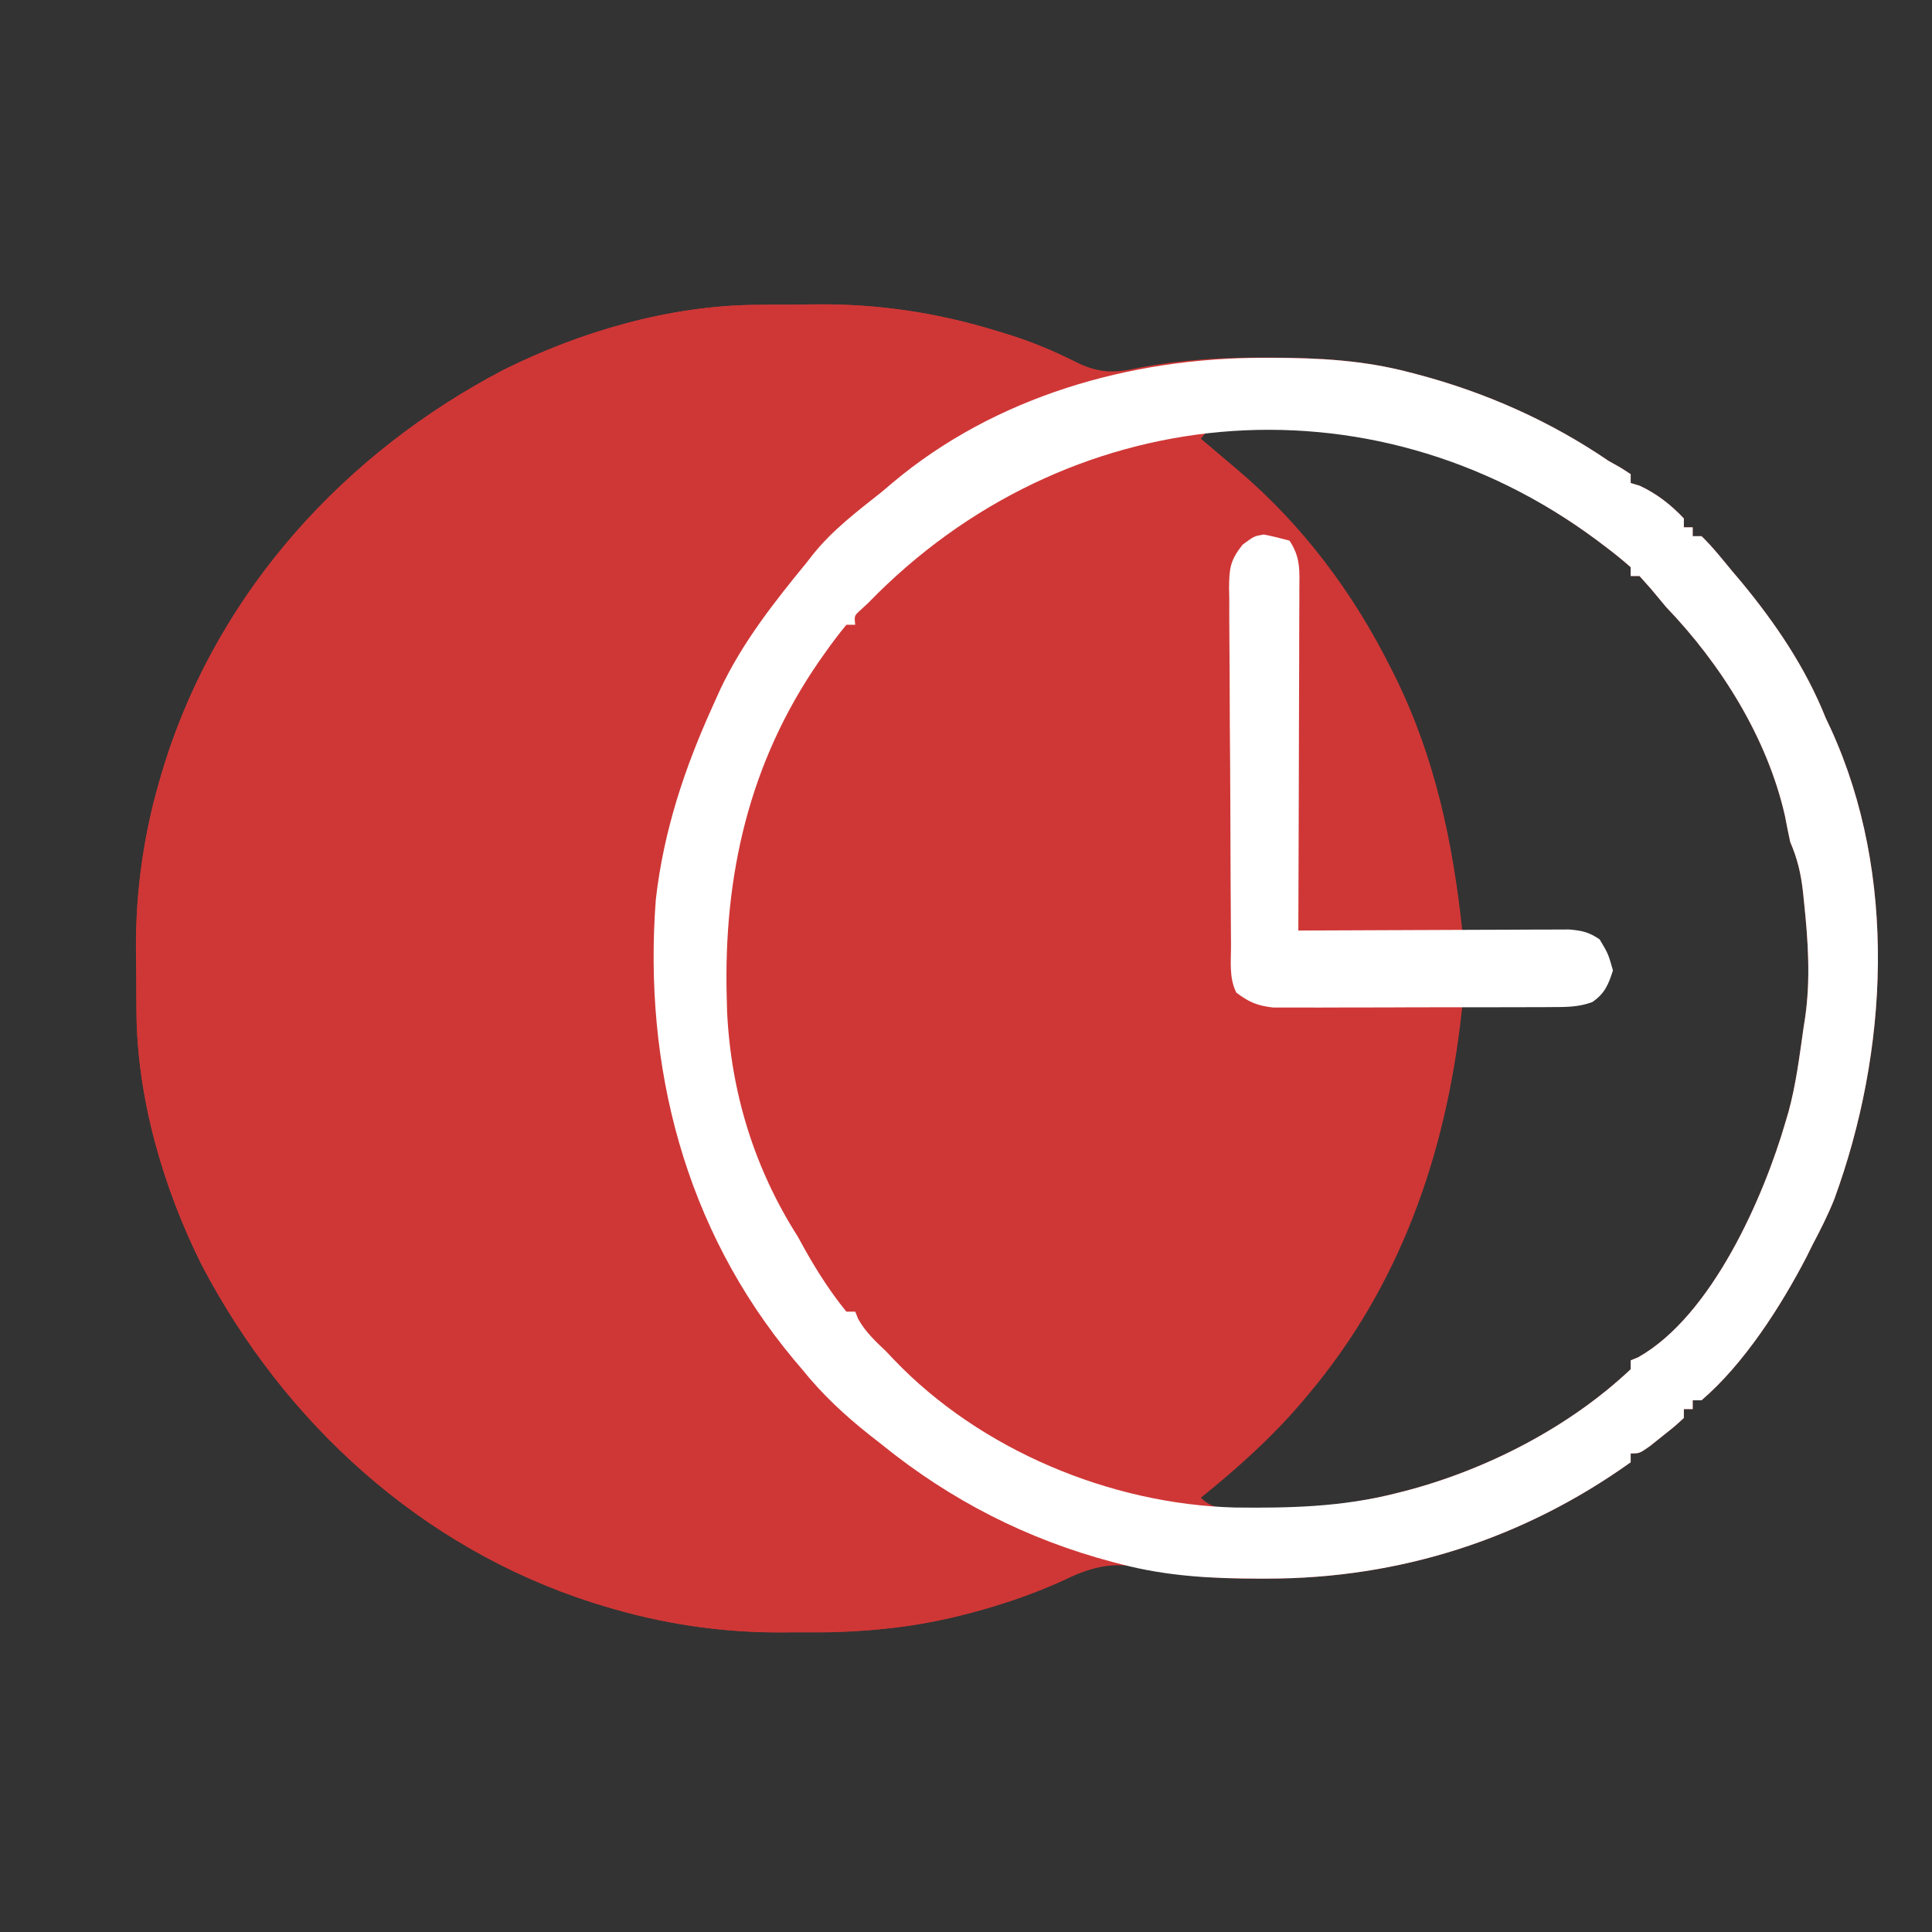 <svg xmlns="http://www.w3.org/2000/svg" width="436" height="436"><rect width="100%" height="100%" fill="#333333" stroke="none"/><path d="M0 0 C1.09 -0.009 1.09 -0.009 2.202 -0.017 C3.736 -0.027 5.271 -0.033 6.806 -0.037 C9.092 -0.047 11.378 -0.078 13.664 -0.109 C27.703 -0.211 41.077 1.824 54.508 6.016 C55.344 6.268 56.179 6.52 57.04 6.78 C62.094 8.357 66.716 10.268 71.445 12.641 C77.094 15.389 80.267 15.536 86.258 14.203 C95.705 12.4 104.901 11.85 114.508 11.891 C115.527 11.893 115.527 11.893 116.567 11.896 C127.106 11.944 137.035 12.517 147.258 15.203 C147.901 15.369 148.544 15.536 149.207 15.707 C164.578 19.784 179.126 26.244 192.258 35.203 C193.64 35.982 193.64 35.982 195.051 36.777 C195.779 37.248 196.507 37.718 197.258 38.203 C197.258 38.863 197.258 39.523 197.258 40.203 C197.938 40.409 198.619 40.616 199.32 40.828 C203.174 42.632 206.336 45.104 209.258 48.203 C209.258 48.863 209.258 49.523 209.258 50.203 C209.918 50.203 210.578 50.203 211.258 50.203 C211.258 50.863 211.258 51.523 211.258 52.203 C211.918 52.203 212.578 52.203 213.258 52.203 C215.806 54.668 217.995 57.477 220.258 60.203 C220.892 60.951 221.526 61.698 222.18 62.469 C229.919 71.818 236.755 81.897 241.258 93.203 C241.643 94.02 242.029 94.838 242.426 95.68 C257.515 128.644 255.412 168.538 243.186 201.884 C241.762 205.442 240.045 208.817 238.258 212.203 C237.823 213.081 237.389 213.959 236.941 214.863 C231.179 225.973 222.865 238.968 213.258 247.203 C212.598 247.203 211.938 247.203 211.258 247.203 C211.258 247.863 211.258 248.523 211.258 249.203 C210.598 249.203 209.938 249.203 209.258 249.203 C209.258 249.863 209.258 250.523 209.258 251.203 C207.141 253.148 207.141 253.148 204.383 255.328 C203.025 256.415 203.025 256.415 201.641 257.523 C199.258 259.203 199.258 259.203 197.258 259.203 C197.258 259.863 197.258 260.523 197.258 261.203 C172.967 278.554 145.121 287.404 115.383 287.453 C114.346 287.457 114.346 287.457 113.288 287.461 C103.816 287.479 94.817 286.966 85.57 284.762 C79.374 283.717 74.693 285.236 69.133 287.891 C63.13 290.609 57.025 292.632 50.695 294.453 C49.858 294.699 49.02 294.945 48.158 295.198 C36.248 298.533 24.56 299.555 12.257 299.519 C10.024 299.516 7.792 299.539 5.559 299.564 C-8.121 299.625 -21.382 297.639 -34.492 293.641 C-35.718 293.268 -35.718 293.268 -36.969 292.888 C-75.667 280.516 -106.57 252.307 -125.239 216.634 C-133.924 199.251 -139.823 178.952 -139.945 159.461 C-139.951 158.734 -139.957 158.008 -139.963 157.259 C-139.972 155.724 -139.979 154.19 -139.982 152.655 C-139.992 150.369 -140.023 148.083 -140.055 145.797 C-140.155 131.99 -138.217 118.69 -134.18 105.453 C-133.931 104.636 -133.683 103.819 -133.427 102.977 C-121.055 64.278 -92.846 33.375 -57.173 14.707 C-39.79 6.021 -19.491 0.123 0 0 Z M100.258 30.203 C101.187 30.988 102.117 31.773 103.074 32.582 C104.323 33.643 105.572 34.704 106.82 35.766 C107.734 36.536 107.734 36.536 108.666 37.322 C123.332 49.815 134.668 64.989 143.258 82.203 C143.733 83.151 143.733 83.151 144.217 84.118 C153.099 102.216 157.127 121.265 159.258 141.203 C160.055 141.228 160.852 141.253 161.673 141.279 C165.285 141.395 168.896 141.518 172.508 141.641 C173.762 141.68 175.016 141.719 176.309 141.76 C177.514 141.802 178.719 141.844 179.961 141.887 C181.071 141.923 182.181 141.96 183.325 141.998 C185.788 142.17 187.903 142.499 190.258 143.203 C191.637 147.034 192.382 149.533 191.633 153.578 C190.258 156.203 190.258 156.203 188.565 156.847 C185.688 157.291 182.872 157.423 179.961 157.52 C178.153 157.582 178.153 157.582 176.309 157.646 C175.054 157.686 173.8 157.725 172.508 157.766 C170.603 157.83 170.603 157.83 168.66 157.896 C165.526 158.003 162.392 158.105 159.258 158.203 C159.198 158.76 159.139 159.316 159.078 159.889 C155.535 191.793 145.167 221.471 124.258 246.203 C123.827 246.713 123.397 247.223 122.954 247.749 C116.094 255.771 108.459 262.58 100.258 269.203 C103.301 272.246 106.296 271.495 110.459 271.532 C112.123 271.524 112.123 271.524 113.82 271.516 C115.52 271.508 115.52 271.508 117.254 271.501 C126.535 271.372 135.266 270.487 144.258 268.203 C144.92 268.037 145.583 267.871 146.266 267.699 C164.709 262.892 183.353 253.323 197.258 240.203 C197.258 239.543 197.258 238.883 197.258 238.203 C197.822 237.97 198.387 237.736 198.969 237.496 C215.587 228.109 227.293 201.365 232.258 184.203 C232.46 183.521 232.663 182.839 232.871 182.137 C234.566 175.94 235.354 169.553 236.258 163.203 C236.373 162.468 236.487 161.734 236.605 160.977 C237.887 152.205 237.305 143.596 236.383 134.828 C236.304 134.055 236.226 133.282 236.145 132.485 C235.679 128.374 234.906 125.026 233.258 121.203 C232.836 119.25 232.442 117.291 232.07 115.328 C228.083 97.713 217.636 81.094 205.258 68.203 C204.103 66.836 202.956 65.462 201.82 64.078 C200.975 63.129 200.129 62.181 199.258 61.203 C198.598 61.203 197.938 61.203 197.258 61.203 C197.258 60.543 197.258 59.883 197.258 59.203 C195.399 57.566 193.545 56.065 191.57 54.578 C190.982 54.133 190.393 53.688 189.786 53.229 C167.3 36.474 142.525 28.032 114.445 28.016 C113.301 28.003 112.157 27.991 110.979 27.979 C109.889 27.977 108.799 27.975 107.676 27.973 C106.683 27.969 105.691 27.964 104.669 27.96 C102.074 27.965 102.074 27.965 100.258 30.203 Z " fill="#CF3736" transform="translate(170.742,68.797)"></path><path d="M0 0 C1.09 -0.009 1.09 -0.009 2.202 -0.017 C3.736 -0.027 5.271 -0.033 6.806 -0.037 C9.092 -0.047 11.378 -0.078 13.664 -0.109 C27.663 -0.211 41.041 1.812 54.445 5.953 C55.272 6.203 56.099 6.454 56.95 6.711 C64.49 9.092 71.364 12.345 78.258 16.203 C75.174 18.259 72.58 19.173 69.07 20.328 C53.027 25.851 38.382 34.248 25.671 45.472 C23.527 47.356 21.593 49.043 19.004 50.277 C16.683 51.508 16.342 52.845 15.258 55.203 C14.047 56.654 12.793 58.068 11.508 59.453 C7.813 63.547 4.401 67.671 1.258 72.203 C0.665 73.032 0.072 73.861 -0.539 74.715 C-19.9 103.717 -26.315 140.814 -20.349 174.901 C-17.914 186.891 -13.809 198.094 -8.742 209.203 C-8.214 210.376 -7.685 211.549 -7.141 212.758 C-1.69 224.214 6.099 235.38 15.258 244.203 C17.258 246.203 17.258 246.203 17.258 248.203 C17.828 248.449 18.397 248.696 18.984 248.949 C21.633 250.41 23.459 252.163 25.633 254.266 C38.882 266.353 55.527 274.621 72.465 280.195 C75.258 281.203 75.258 281.203 78.258 283.203 C70.554 287.514 62.895 290.895 54.445 293.453 C53.69 293.687 52.934 293.92 52.155 294.161 C38.898 298.007 25.721 299.714 11.956 299.594 C9.758 299.578 7.561 299.594 5.363 299.613 C-8.228 299.634 -21.471 297.612 -34.492 293.641 C-35.718 293.268 -35.718 293.268 -36.969 292.888 C-75.667 280.516 -106.57 252.307 -125.239 216.634 C-133.924 199.251 -139.823 178.952 -139.945 159.461 C-139.951 158.734 -139.957 158.008 -139.963 157.259 C-139.972 155.724 -139.979 154.19 -139.982 152.655 C-139.992 150.369 -140.023 148.083 -140.055 145.797 C-140.155 131.99 -138.217 118.69 -134.18 105.453 C-133.931 104.636 -133.683 103.819 -133.427 102.977 C-121.055 64.278 -92.846 33.375 -57.173 14.707 C-39.79 6.021 -19.491 0.123 0 0 Z " fill="#CF3736" transform="translate(170.742,68.797)"></path><path d="M0 0 C0.694 -0.001 1.389 -0.001 2.104 -0.002 C12.74 0.014 22.787 0.534 33.125 3.25 C33.768 3.416 34.411 3.583 35.074 3.754 C50.445 7.831 64.993 14.291 78.125 23.25 C79.047 23.769 79.968 24.289 80.918 24.824 C81.646 25.295 82.375 25.765 83.125 26.25 C83.125 26.91 83.125 27.57 83.125 28.25 C83.806 28.456 84.486 28.663 85.188 28.875 C89.041 30.679 92.203 33.151 95.125 36.25 C95.125 36.91 95.125 37.57 95.125 38.25 C95.785 38.25 96.445 38.25 97.125 38.25 C97.125 38.91 97.125 39.57 97.125 40.25 C97.785 40.25 98.445 40.25 99.125 40.25 C101.673 42.715 103.862 45.524 106.125 48.25 C106.759 48.998 107.393 49.745 108.047 50.516 C115.786 59.865 122.623 69.944 127.125 81.25 C127.51 82.067 127.896 82.885 128.293 83.727 C143.382 116.691 141.279 156.585 129.053 189.931 C127.629 193.489 125.912 196.864 124.125 200.25 C123.691 201.128 123.256 202.006 122.809 202.91 C117.046 214.02 108.732 227.015 99.125 235.25 C98.465 235.25 97.805 235.25 97.125 235.25 C97.125 235.91 97.125 236.57 97.125 237.25 C96.465 237.25 95.805 237.25 95.125 237.25 C95.125 237.91 95.125 238.57 95.125 239.25 C93.008 241.195 93.008 241.195 90.25 243.375 C89.345 244.099 88.44 244.824 87.508 245.57 C85.125 247.25 85.125 247.25 83.125 247.25 C83.125 247.91 83.125 248.57 83.125 249.25 C58.847 266.591 30.979 275.474 1.25 275.5 C0.556 275.501 -0.139 275.501 -0.854 275.502 C-11.49 275.486 -21.537 274.966 -31.875 272.25 C-32.518 272.084 -33.161 271.917 -33.824 271.746 C-53.138 266.623 -70.363 257.811 -85.875 245.25 C-86.785 244.537 -87.695 243.824 -88.633 243.09 C-94.353 238.547 -99.301 233.936 -103.875 228.25 C-104.826 227.129 -104.826 227.129 -105.797 225.984 C-130.266 196.584 -139.747 159.945 -136.875 122.25 C-135.12 106.724 -130.332 92.408 -123.875 78.25 C-123.346 77.077 -122.818 75.904 -122.273 74.695 C-117.256 64.151 -110.247 55.237 -102.875 46.25 C-102.156 45.326 -102.156 45.326 -101.422 44.383 C-96.968 38.828 -91.429 34.654 -85.875 30.25 C-85.069 29.567 -84.264 28.884 -83.434 28.18 C-60.275 8.722 -29.817 0.026 0 0 Z M-88.875 55.25 C-89.473 55.807 -90.071 56.364 -90.688 56.938 C-92.099 58.202 -92.099 58.202 -91.875 60.25 C-92.535 60.25 -93.195 60.25 -93.875 60.25 C-95.559 62.298 -97.103 64.335 -98.625 66.5 C-99.074 67.135 -99.523 67.771 -99.985 68.425 C-115.817 91.302 -121.597 116.798 -120.875 144.25 C-120.847 145.348 -120.818 146.447 -120.789 147.578 C-119.918 165.754 -114.652 182.902 -104.875 198.25 C-104.221 199.412 -103.575 200.579 -102.938 201.75 C-100.269 206.446 -97.292 211.067 -93.875 215.25 C-93.215 215.25 -92.555 215.25 -91.875 215.25 C-91.648 215.807 -91.421 216.364 -91.188 216.938 C-89.489 219.93 -87.367 221.866 -84.875 224.25 C-84.308 224.849 -83.741 225.449 -83.156 226.066 C-63.703 246.436 -34.281 258.723 -6.223 259.453 C6.203 259.608 18.048 259.318 30.125 256.25 C30.788 256.084 31.45 255.917 32.133 255.746 C50.576 250.939 69.22 241.37 83.125 228.25 C83.125 227.59 83.125 226.93 83.125 226.25 C83.69 226.017 84.254 225.783 84.836 225.543 C101.454 216.156 113.16 189.412 118.125 172.25 C118.327 171.568 118.53 170.886 118.738 170.184 C120.433 163.987 121.221 157.599 122.125 151.25 C122.24 150.515 122.354 149.78 122.473 149.023 C123.754 140.252 123.172 131.643 122.25 122.875 C122.172 122.102 122.093 121.328 122.012 120.532 C121.546 116.421 120.774 113.073 119.125 109.25 C118.703 107.297 118.31 105.338 117.938 103.375 C113.95 85.76 103.504 69.141 91.125 56.25 C89.97 54.883 88.823 53.509 87.688 52.125 C86.842 51.176 85.996 50.227 85.125 49.25 C84.465 49.25 83.805 49.25 83.125 49.25 C83.125 48.59 83.125 47.93 83.125 47.25 C81.266 45.613 79.413 44.112 77.438 42.625 C76.849 42.18 76.26 41.735 75.654 41.276 C24.083 2.851 -44.528 9.56 -88.875 55.25 Z " fill="#FFFFFF" transform="translate(284.875,80.75)"></path><path d="M0 0 C1.964 0.365 3.9 0.868 5.832 1.375 C8.354 5.158 8.099 8.14 8.059 12.518 C8.059 13.348 8.06 14.177 8.06 15.032 C8.059 17.775 8.043 20.518 8.027 23.262 C8.024 25.163 8.021 27.065 8.019 28.966 C8.011 33.972 7.991 38.978 7.969 43.984 C7.949 49.091 7.94 54.199 7.93 59.307 C7.908 69.329 7.874 79.352 7.832 89.375 C8.625 89.371 9.418 89.366 10.235 89.362 C17.709 89.321 25.184 89.291 32.658 89.271 C36.501 89.261 40.344 89.247 44.187 89.224 C47.895 89.202 51.604 89.19 55.313 89.185 C56.727 89.182 58.142 89.174 59.557 89.164 C61.539 89.149 63.521 89.148 65.503 89.148 C66.631 89.144 67.759 89.139 68.921 89.134 C71.834 89.375 73.441 89.727 75.832 91.375 C77.77 94.625 77.77 94.625 78.832 98.375 C77.797 101.603 76.987 103.584 74.153 105.526 C70.957 106.695 68.159 106.637 64.756 106.65 C64.052 106.655 63.347 106.66 62.621 106.665 C60.297 106.679 57.973 106.678 55.648 106.676 C54.029 106.68 52.41 106.684 50.791 106.689 C47.4 106.696 44.008 106.696 40.616 106.691 C36.274 106.685 31.932 106.702 27.589 106.725 C24.246 106.74 20.903 106.741 17.56 106.738 C15.959 106.738 14.358 106.743 12.758 106.753 C10.517 106.766 8.278 106.759 6.037 106.747 C4.764 106.748 3.49 106.749 2.178 106.749 C-1.418 106.347 -3.305 105.546 -6.168 103.375 C-7.861 99.99 -7.343 96.14 -7.361 92.415 C-7.369 91.486 -7.377 90.558 -7.386 89.601 C-7.41 86.519 -7.427 83.437 -7.441 80.355 C-7.447 79.304 -7.452 78.253 -7.458 77.17 C-7.484 71.608 -7.504 66.046 -7.518 60.483 C-7.535 54.733 -7.58 48.983 -7.63 43.233 C-7.664 38.815 -7.676 34.398 -7.681 29.981 C-7.688 27.861 -7.703 25.741 -7.727 23.621 C-7.759 20.655 -7.759 17.69 -7.751 14.723 C-7.768 13.847 -7.784 12.97 -7.801 12.067 C-7.756 7.638 -7.591 5.915 -4.767 2.314 C-2.168 0.375 -2.168 0.375 0 0 Z " fill="#FFFFFF" transform="translate(285.168,120.625)"></path></svg>